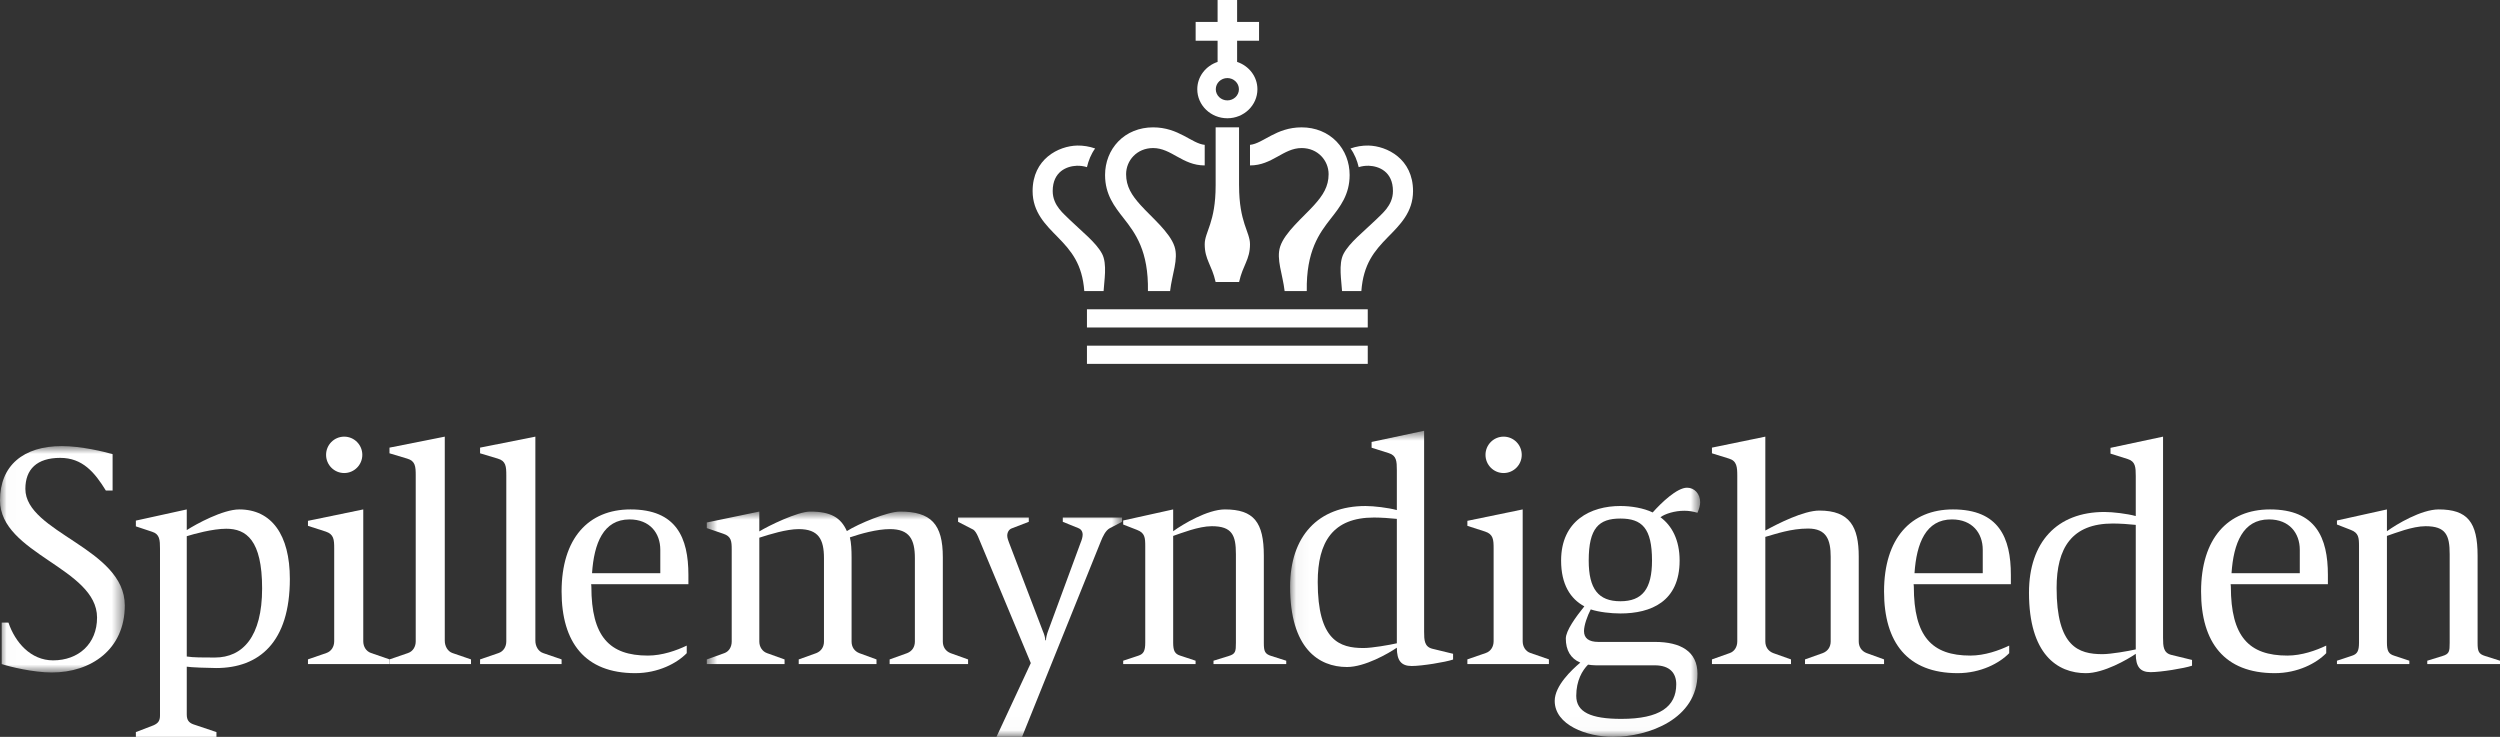 <svg width="190" height="56" viewBox="0 0 190 56" fill="none" xmlns="http://www.w3.org/2000/svg">
<rect x="0" y="0" width="190" height="56" fill="#333333" stroke="none"/>
<g clip-path="url(#clip0_1_220)">
<mask id="mask0_1_220" style="mask-type:luminance" maskUnits="userSpaceOnUse" x="0" y="33" width="10" height="19">
<path d="M0.019 51.109V33.902H9.484V51.109H0.019Z" fill="white"/>
</mask>
<g mask="url(#mask0_1_220)">
<path fill-rule="evenodd" clip-rule="evenodd" d="M3.932 51.109C2.544 51.109 0.745 50.674 0.129 50.469V47.319H0.643C1.157 48.83 2.339 50.187 4.035 50.187C5.963 50.187 7.376 48.933 7.376 46.935C7.376 43.171 0 42.096 0 38.024C0 35.387 1.773 33.902 4.703 33.902C6.168 33.902 7.941 34.337 8.559 34.516V37.282H8.045C7.196 35.899 6.271 34.798 4.575 34.798C2.801 34.798 1.928 35.668 1.928 37.154C1.928 40.482 9.484 41.66 9.484 46.014C9.484 49.342 6.939 51.109 3.932 51.109Z" fill="white"/>
</g>
<path fill-rule="evenodd" clip-rule="evenodd" d="M17.194 40.184C16.152 40.184 14.689 40.596 14.194 40.751V49.895C14.665 49.973 15.458 49.973 16.326 49.973C18.458 49.973 19.921 48.375 19.921 44.718C19.921 41.035 18.706 40.184 17.194 40.184ZM16.425 50.771C15.904 50.771 14.466 50.72 14.194 50.668V54.3C14.194 54.712 14.342 54.919 14.689 55.047L16.45 55.639V56H10.326V55.639L11.665 55.124C12.012 54.97 12.16 54.789 12.16 54.377V41.704C12.16 41.035 12.136 40.596 11.565 40.416L10.326 40.004V39.566L14.194 38.716V40.287C14.912 39.824 16.946 38.716 18.186 38.716C20.64 38.716 22.029 40.648 22.029 43.997C22.029 48.813 19.698 50.771 16.425 50.771Z" fill="white"/>
<path fill-rule="evenodd" clip-rule="evenodd" d="M29.601 50.469V50.115L31.002 49.634C31.379 49.508 31.595 49.153 31.595 48.748V36.121C31.595 35.463 31.567 35.032 30.948 34.855L29.601 34.451V34.02L33.803 33.185V48.698C33.803 49.103 34.019 49.508 34.396 49.634L35.797 50.115V50.469H29.601Z" fill="white"/>
<path fill-rule="evenodd" clip-rule="evenodd" d="M36.485 50.469V50.115L37.886 49.634C38.263 49.508 38.479 49.153 38.479 48.748V36.121C38.479 35.463 38.452 35.032 37.833 34.855L36.485 34.451V34.02L40.688 33.185V48.698C40.688 49.103 40.904 49.508 41.281 49.634L42.681 50.115V50.469H36.485Z" fill="white"/>
<path fill-rule="evenodd" clip-rule="evenodd" d="M50.183 41.782C50.183 40.524 49.395 39.476 47.843 39.476C45.86 39.476 45.148 41.283 44.995 43.563H50.183V41.782ZM44.919 44.401C44.919 44.401 44.944 44.401 44.944 44.584C44.944 48.383 46.318 49.824 49.242 49.824C50.335 49.824 51.429 49.431 52.192 49.065V49.641C51.454 50.401 50.03 51.16 48.276 51.16C44.461 51.16 42.681 48.829 42.681 44.951C42.681 40.917 44.715 38.716 47.92 38.716C51.403 38.716 52.319 40.864 52.319 43.694V44.401H44.919Z" fill="white"/>
<mask id="mask1_1_220" style="mask-type:luminance" maskUnits="userSpaceOnUse" x="53" y="38" width="33" height="18">
<path d="M85.276 55.981H53.716V38.879H85.276V55.981Z" fill="white"/>
</mask>
<g mask="url(#mask1_1_220)">
<path fill-rule="evenodd" clip-rule="evenodd" d="M67.612 50.469V50.117L68.942 49.639C69.326 49.488 69.531 49.162 69.531 48.759V42.424C69.531 40.991 69.121 40.212 67.637 40.212C66.639 40.212 65.411 40.564 64.592 40.84C64.694 41.242 64.72 41.821 64.72 42.348V48.759C64.72 49.162 64.925 49.488 65.308 49.639L66.614 50.117V50.469H60.703V50.117L62.033 49.639C62.417 49.488 62.622 49.162 62.622 48.759V42.424C62.622 40.991 62.212 40.212 60.703 40.212C59.781 40.212 58.476 40.614 57.708 40.865V48.759C57.708 49.162 57.939 49.514 58.297 49.639L59.627 50.117V50.469H53.716V50.117L55.047 49.639C55.405 49.514 55.61 49.162 55.61 48.759V41.77C55.61 41.142 55.584 40.764 54.97 40.564L53.716 40.136V39.709L57.708 38.879V40.387C58.4 39.96 60.626 38.879 61.572 38.879C63.133 38.879 63.901 39.331 64.362 40.362C65.232 39.809 67.458 38.879 68.405 38.879C70.759 38.879 71.655 39.834 71.655 42.348V48.759C71.655 49.162 71.86 49.488 72.243 49.639L73.574 50.117V50.469H67.612Z" fill="white"/>
</g>
<mask id="mask2_1_220" style="mask-type:luminance" maskUnits="userSpaceOnUse" x="53" y="38" width="33" height="18">
<path d="M85.276 55.981H53.716V38.879H85.276V55.981Z" fill="white"/>
</mask>
<g mask="url(#mask2_1_220)">
<path fill-rule="evenodd" clip-rule="evenodd" d="M84.355 40.136C84.022 40.312 83.817 40.764 83.664 41.142L77.676 56H75.731C75.731 56 78.111 50.871 78.341 50.394L74.323 40.764C74.221 40.539 74.093 40.312 73.939 40.237L72.814 39.658V39.331H78.188V39.658L76.882 40.161C76.678 40.237 76.55 40.463 76.55 40.714C76.55 40.865 76.626 41.091 76.678 41.217L79.262 47.98C79.365 48.206 79.441 48.483 79.441 48.659H79.493C79.493 48.483 79.569 48.181 79.646 47.98L82.128 41.242C82.205 41.066 82.282 40.815 82.282 40.639C82.282 40.387 82.154 40.212 81.949 40.136L80.772 39.658V39.331H85.276V39.658L84.355 40.136Z" fill="white"/>
</g>
<path fill-rule="evenodd" clip-rule="evenodd" d="M92.226 50.469V50.214L93.379 49.857C93.903 49.704 93.929 49.5 93.929 48.863V42.107C93.929 40.679 93.641 39.991 92.095 39.991C91.1 39.991 89.763 40.526 89.161 40.73V48.837C89.161 49.475 89.292 49.704 89.711 49.832L90.864 50.214V50.469H85.362V50.214L86.515 49.832C86.908 49.704 87.039 49.475 87.039 48.837V41.52C87.039 40.858 87.013 40.501 86.41 40.271L85.362 39.863V39.557L89.161 38.716V40.373C89.894 39.838 91.781 38.716 93.091 38.716C95.291 38.716 96.051 39.685 96.051 42.234V48.863C96.051 49.5 96.129 49.704 96.627 49.857L97.754 50.214V50.469H92.226Z" fill="white"/>
<mask id="mask3_1_220" style="mask-type:luminance" maskUnits="userSpaceOnUse" x="98" y="32" width="32" height="24">
<path d="M98.048 55.981H129.213V32.738H98.048V55.981Z" fill="white"/>
</mask>
<g mask="url(#mask3_1_220)">
<path fill-rule="evenodd" clip-rule="evenodd" d="M106.16 39.435C105.725 39.384 104.932 39.332 104.42 39.332C101.298 39.332 100.147 41.187 100.147 44.227C100.147 48.684 101.81 49.25 103.627 49.25C104.267 49.25 105.597 49.019 106.16 48.89V39.435ZM107.286 50.616C106.493 50.616 106.16 50.203 106.16 49.225C105.52 49.663 103.729 50.693 102.373 50.693C100.198 50.693 98.048 49.25 98.048 44.587C98.048 40.749 100.172 38.457 103.78 38.457C104.42 38.457 105.495 38.585 106.16 38.766V35.726C106.16 35.056 106.135 34.618 105.546 34.438L104.241 34.026V33.588L108.233 32.738V48.014C108.233 48.658 108.258 49.147 108.847 49.302L110.434 49.688V50.126C109.82 50.332 108.054 50.616 107.286 50.616Z" fill="white"/>
</g>
<mask id="mask4_1_220" style="mask-type:luminance" maskUnits="userSpaceOnUse" x="98" y="32" width="32" height="24">
<path d="M98.048 55.981H129.213V32.738H98.048V55.981Z" fill="white"/>
</mask>
<g mask="url(#mask4_1_220)">
<path fill-rule="evenodd" clip-rule="evenodd" d="M123.148 39.41C121.51 39.41 120.742 40.131 120.742 42.604C120.742 44.768 121.484 45.695 123.148 45.695C124.811 45.695 125.553 44.768 125.553 42.604C125.553 40.131 124.785 39.41 123.148 39.41ZM125.758 50.564H121.28C121.075 50.564 120.87 50.538 120.691 50.513C120.256 50.95 119.795 51.724 119.795 52.883C119.795 54.119 120.896 54.635 123.224 54.635C126.142 54.635 127.395 53.707 127.395 52.007C127.395 51.157 126.909 50.564 125.758 50.564ZM122.585 56C120.589 56 118.158 55.098 118.158 53.269C118.158 52.11 119.463 50.899 120.102 50.358C119.36 50.049 119.002 49.405 119.002 48.529C119.002 47.937 119.744 46.906 120.41 46.082C119.36 45.515 118.644 44.433 118.644 42.604C118.644 39.564 120.896 38.456 123.148 38.456C123.966 38.456 124.913 38.611 125.604 38.946C126.244 38.225 127.447 37.065 128.214 37.065C128.778 37.065 129.213 37.529 129.213 38.173C129.213 38.405 129.135 38.688 129.008 38.972C128.675 38.869 128.342 38.817 128.01 38.817C127.267 38.817 126.551 39.049 126.193 39.307C127.063 39.951 127.651 41.032 127.651 42.604C127.651 45.721 125.476 46.623 123.148 46.623C122.431 46.623 121.51 46.519 120.896 46.314C120.64 46.803 120.384 47.524 120.384 47.962C120.384 48.503 120.742 48.786 121.484 48.786H125.783C127.728 48.786 129.008 49.508 129.008 51.208C129.008 54.635 125.297 56 122.585 56Z" fill="white"/>
</g>
<path fill-rule="evenodd" clip-rule="evenodd" d="M137.181 50.469V50.115L138.534 49.634C138.924 49.482 139.132 49.153 139.132 48.748V42.321C139.132 41.03 138.82 40.17 137.415 40.17C136.115 40.17 134.971 40.575 134.165 40.803V48.748C134.165 49.153 134.373 49.482 134.763 49.634L136.115 50.115V50.469H130.108V50.115L131.461 49.634C131.825 49.508 132.033 49.153 132.033 48.748V36.171C132.033 35.513 132.007 35.032 131.409 34.855L130.108 34.451V34.02L134.165 33.185V40.321C135.127 39.79 137.077 38.803 138.274 38.803C140.588 38.803 141.264 40.043 141.264 42.295V48.748C141.264 49.153 141.472 49.482 141.862 49.634L143.188 50.115V50.469H137.181Z" fill="white"/>
<path fill-rule="evenodd" clip-rule="evenodd" d="M150.689 41.782C150.689 40.524 149.901 39.476 148.35 39.476C146.367 39.476 145.655 41.283 145.502 43.563H150.689V41.782ZM145.426 44.401C145.426 44.401 145.451 44.401 145.451 44.584C145.451 48.383 146.824 49.824 149.749 49.824C150.842 49.824 151.936 49.431 152.699 49.065V49.641C151.961 50.401 150.537 51.16 148.782 51.16C144.968 51.16 143.188 48.829 143.188 44.951C143.188 40.917 145.222 38.716 148.426 38.716C151.91 38.716 152.826 40.864 152.826 43.694V44.401H145.426Z" fill="white"/>
<path fill-rule="evenodd" clip-rule="evenodd" d="M162.318 39.891C161.883 39.839 161.089 39.787 160.577 39.787C157.454 39.787 156.302 41.644 156.302 44.687C156.302 49.149 157.966 49.716 159.784 49.716C160.424 49.716 161.755 49.484 162.318 49.355V39.891ZM163.445 51.083C162.651 51.083 162.318 50.671 162.318 49.691C161.678 50.129 159.886 51.161 158.529 51.161C156.353 51.161 154.203 49.716 154.203 45.048C154.203 41.206 156.328 38.91 159.937 38.91C160.577 38.91 161.653 39.039 162.318 39.22V36.177C162.318 35.506 162.293 35.068 161.704 34.887L160.398 34.475V34.036L164.392 33.185V48.478C164.392 49.123 164.418 49.613 165.007 49.768L166.594 50.155V50.593C165.98 50.8 164.213 51.083 163.445 51.083Z" fill="white"/>
<path fill-rule="evenodd" clip-rule="evenodd" d="M174.784 41.782C174.784 40.524 173.996 39.476 172.444 39.476C170.461 39.476 169.749 41.283 169.596 43.563H174.784V41.782ZM169.52 44.401C169.52 44.401 169.545 44.401 169.545 44.584C169.545 48.383 170.919 49.824 173.843 49.824C174.936 49.824 176.03 49.431 176.793 49.065V49.641C176.056 50.401 174.631 51.16 172.877 51.16C169.062 51.16 167.282 48.829 167.282 44.951C167.282 40.917 169.317 38.716 172.521 38.716C176.004 38.716 176.92 40.864 176.92 43.694V44.401H169.52Z" fill="white"/>
<path fill-rule="evenodd" clip-rule="evenodd" d="M184.472 50.469V50.214L185.625 49.857C186.149 49.704 186.175 49.5 186.175 48.863V42.107C186.175 40.679 185.887 39.991 184.341 39.991C183.346 39.991 182.01 40.526 181.407 40.73V48.837C181.407 49.475 181.538 49.704 181.957 49.832L183.11 50.214V50.469H177.608V50.214L178.761 49.832C179.154 49.704 179.285 49.475 179.285 48.837V41.52C179.285 40.858 179.259 40.501 178.657 40.271L177.608 39.863V39.557L181.407 38.716V40.373C182.141 39.838 184.027 38.716 185.337 38.716C187.537 38.716 188.297 39.685 188.297 42.234V48.863C188.297 49.5 188.376 49.704 188.873 49.857L190 50.214V50.469H184.472Z" fill="white"/>
<path fill-rule="evenodd" clip-rule="evenodd" d="M23.406 50.469V50.112L24.806 49.628C25.184 49.5 25.399 49.144 25.399 48.736V41.674C25.399 41.011 25.372 40.603 24.753 40.399L23.406 39.965V39.583L27.608 38.716V48.736C27.608 49.144 27.824 49.5 28.2 49.628L29.601 50.112V50.469H23.406Z" fill="white"/>
<path fill-rule="evenodd" clip-rule="evenodd" d="M24.782 34.568C24.782 33.804 25.399 33.185 26.159 33.185C26.919 33.185 27.536 33.804 27.536 34.568C27.536 35.332 26.919 35.951 26.159 35.951C25.399 35.951 24.782 35.332 24.782 34.568Z" fill="white"/>
<path fill-rule="evenodd" clip-rule="evenodd" d="M111.521 50.469V50.112L112.922 49.628C113.299 49.5 113.515 49.144 113.515 48.736V41.674C113.515 41.011 113.488 40.603 112.868 40.399L111.521 39.965V39.583L115.724 38.716V48.736C115.724 49.144 115.939 49.5 116.316 49.628L117.717 50.112V50.469H111.521Z" fill="white"/>
<path fill-rule="evenodd" clip-rule="evenodd" d="M112.898 34.568C112.898 33.804 113.515 33.185 114.275 33.185C115.036 33.185 115.652 33.804 115.652 34.568C115.652 35.332 115.036 35.951 114.275 35.951C113.515 35.951 112.898 35.332 112.898 34.568Z" fill="white"/>
<path fill-rule="evenodd" clip-rule="evenodd" d="M82.406 22.123H83.873C83.91 21.39 84.164 20.052 83.757 19.287C83.299 18.426 82.253 17.625 81.282 16.686C80.898 16.281 80.005 15.647 80.005 14.521C80.005 13.026 81.092 12.626 81.831 12.598C82.092 12.588 82.355 12.624 82.608 12.703C82.722 12.21 82.924 11.701 83.23 11.284C82.798 11.13 82.323 11.053 81.867 11.062C80.457 11.093 78.478 12.077 78.478 14.521C78.478 16.135 79.481 17.096 80.394 18.026C81.421 19.074 82.254 20.068 82.406 22.123Z" fill="white"/>
<path fill-rule="evenodd" clip-rule="evenodd" d="M82.608 24.889H103.949V23.506H82.608V24.889Z" fill="white"/>
<path fill-rule="evenodd" clip-rule="evenodd" d="M82.608 27.654H103.949V26.271H82.608V27.654Z" fill="white"/>
<path fill-rule="evenodd" clip-rule="evenodd" d="M87.243 22.123H88.926C89.077 20.823 89.576 19.7 89.266 18.742C88.915 17.657 87.511 16.506 86.685 15.588C86.008 14.838 85.584 14.173 85.584 13.238C85.584 12.202 86.402 11.252 87.634 11.252C89.033 11.252 89.857 12.573 91.558 12.573V11.009C90.561 10.912 89.59 9.679 87.634 9.679C86.591 9.679 85.648 10.062 84.977 10.761C84.338 11.427 83.985 12.329 83.985 13.302C83.985 14.786 84.701 15.7 85.396 16.585C86.292 17.726 87.295 19.072 87.243 22.123Z" fill="white"/>
<path fill-rule="evenodd" clip-rule="evenodd" d="M104.038 12.598C104.777 12.626 105.864 13.026 105.864 14.521C105.864 15.647 104.971 16.281 104.587 16.686C103.617 17.625 102.57 18.426 102.112 19.287C101.705 20.052 101.959 21.39 101.996 22.123H103.463C103.616 20.068 104.448 19.074 105.475 18.026C106.388 17.096 107.391 16.135 107.391 14.521C107.391 12.077 105.412 11.093 104.002 11.062C103.546 11.053 103.071 11.13 102.639 11.284C102.945 11.701 103.147 12.21 103.261 12.703C103.514 12.624 103.777 12.588 104.038 12.598Z" fill="white"/>
<path fill-rule="evenodd" clip-rule="evenodd" d="M95 12.573C96.701 12.573 97.525 11.252 98.924 11.252C100.156 11.252 100.974 12.202 100.974 13.238C100.974 14.173 100.55 14.838 99.873 15.588C99.047 16.506 97.643 17.657 97.292 18.742C96.983 19.7 97.481 20.823 97.632 22.123H99.315C99.263 19.072 100.266 17.726 101.162 16.585C101.857 15.7 102.572 14.786 102.572 13.302C102.572 12.329 102.221 11.427 101.581 10.761C100.91 10.062 99.967 9.679 98.924 9.679C96.968 9.679 95.997 10.912 95 11.009V12.573Z" fill="white"/>
<path fill-rule="evenodd" clip-rule="evenodd" d="M92.389 9.679V14.108C92.389 14.105 92.388 14.103 92.388 14.103C92.388 16.924 91.558 17.617 91.558 18.562C91.558 19.74 92.096 20.13 92.387 21.432C92.388 21.431 92.389 21.429 92.389 21.429V21.432H94.168V21.428C94.17 21.43 94.171 21.432 94.171 21.432C94.461 20.13 95 19.74 95 18.562C95 17.617 94.17 16.924 94.17 14.103C94.17 14.103 94.17 14.107 94.168 14.113V9.679H92.389Z" fill="white"/>
<path fill-rule="evenodd" clip-rule="evenodd" d="M93.28 5.933C93.764 5.933 94.158 6.314 94.158 6.782C94.158 7.25 93.764 7.63 93.28 7.63C92.794 7.63 92.4 7.25 92.4 6.782C92.4 6.314 92.794 5.933 93.28 5.933ZM92.537 4.706C91.641 5.004 90.993 5.816 90.993 6.782C90.993 8.001 92.017 8.988 93.28 8.988C94.54 8.988 95.564 8.001 95.564 6.782C95.564 5.816 94.916 5.003 94.02 4.705V3.095H95.688V1.665H94.02V0H92.537V1.665H90.869V3.095H92.537V4.706Z" fill="white"/>
</g>
<defs>
<clipPath id="clip0_1_220">
<rect width="190" height="56" fill="white"/>
</clipPath>
</defs>
</svg>
